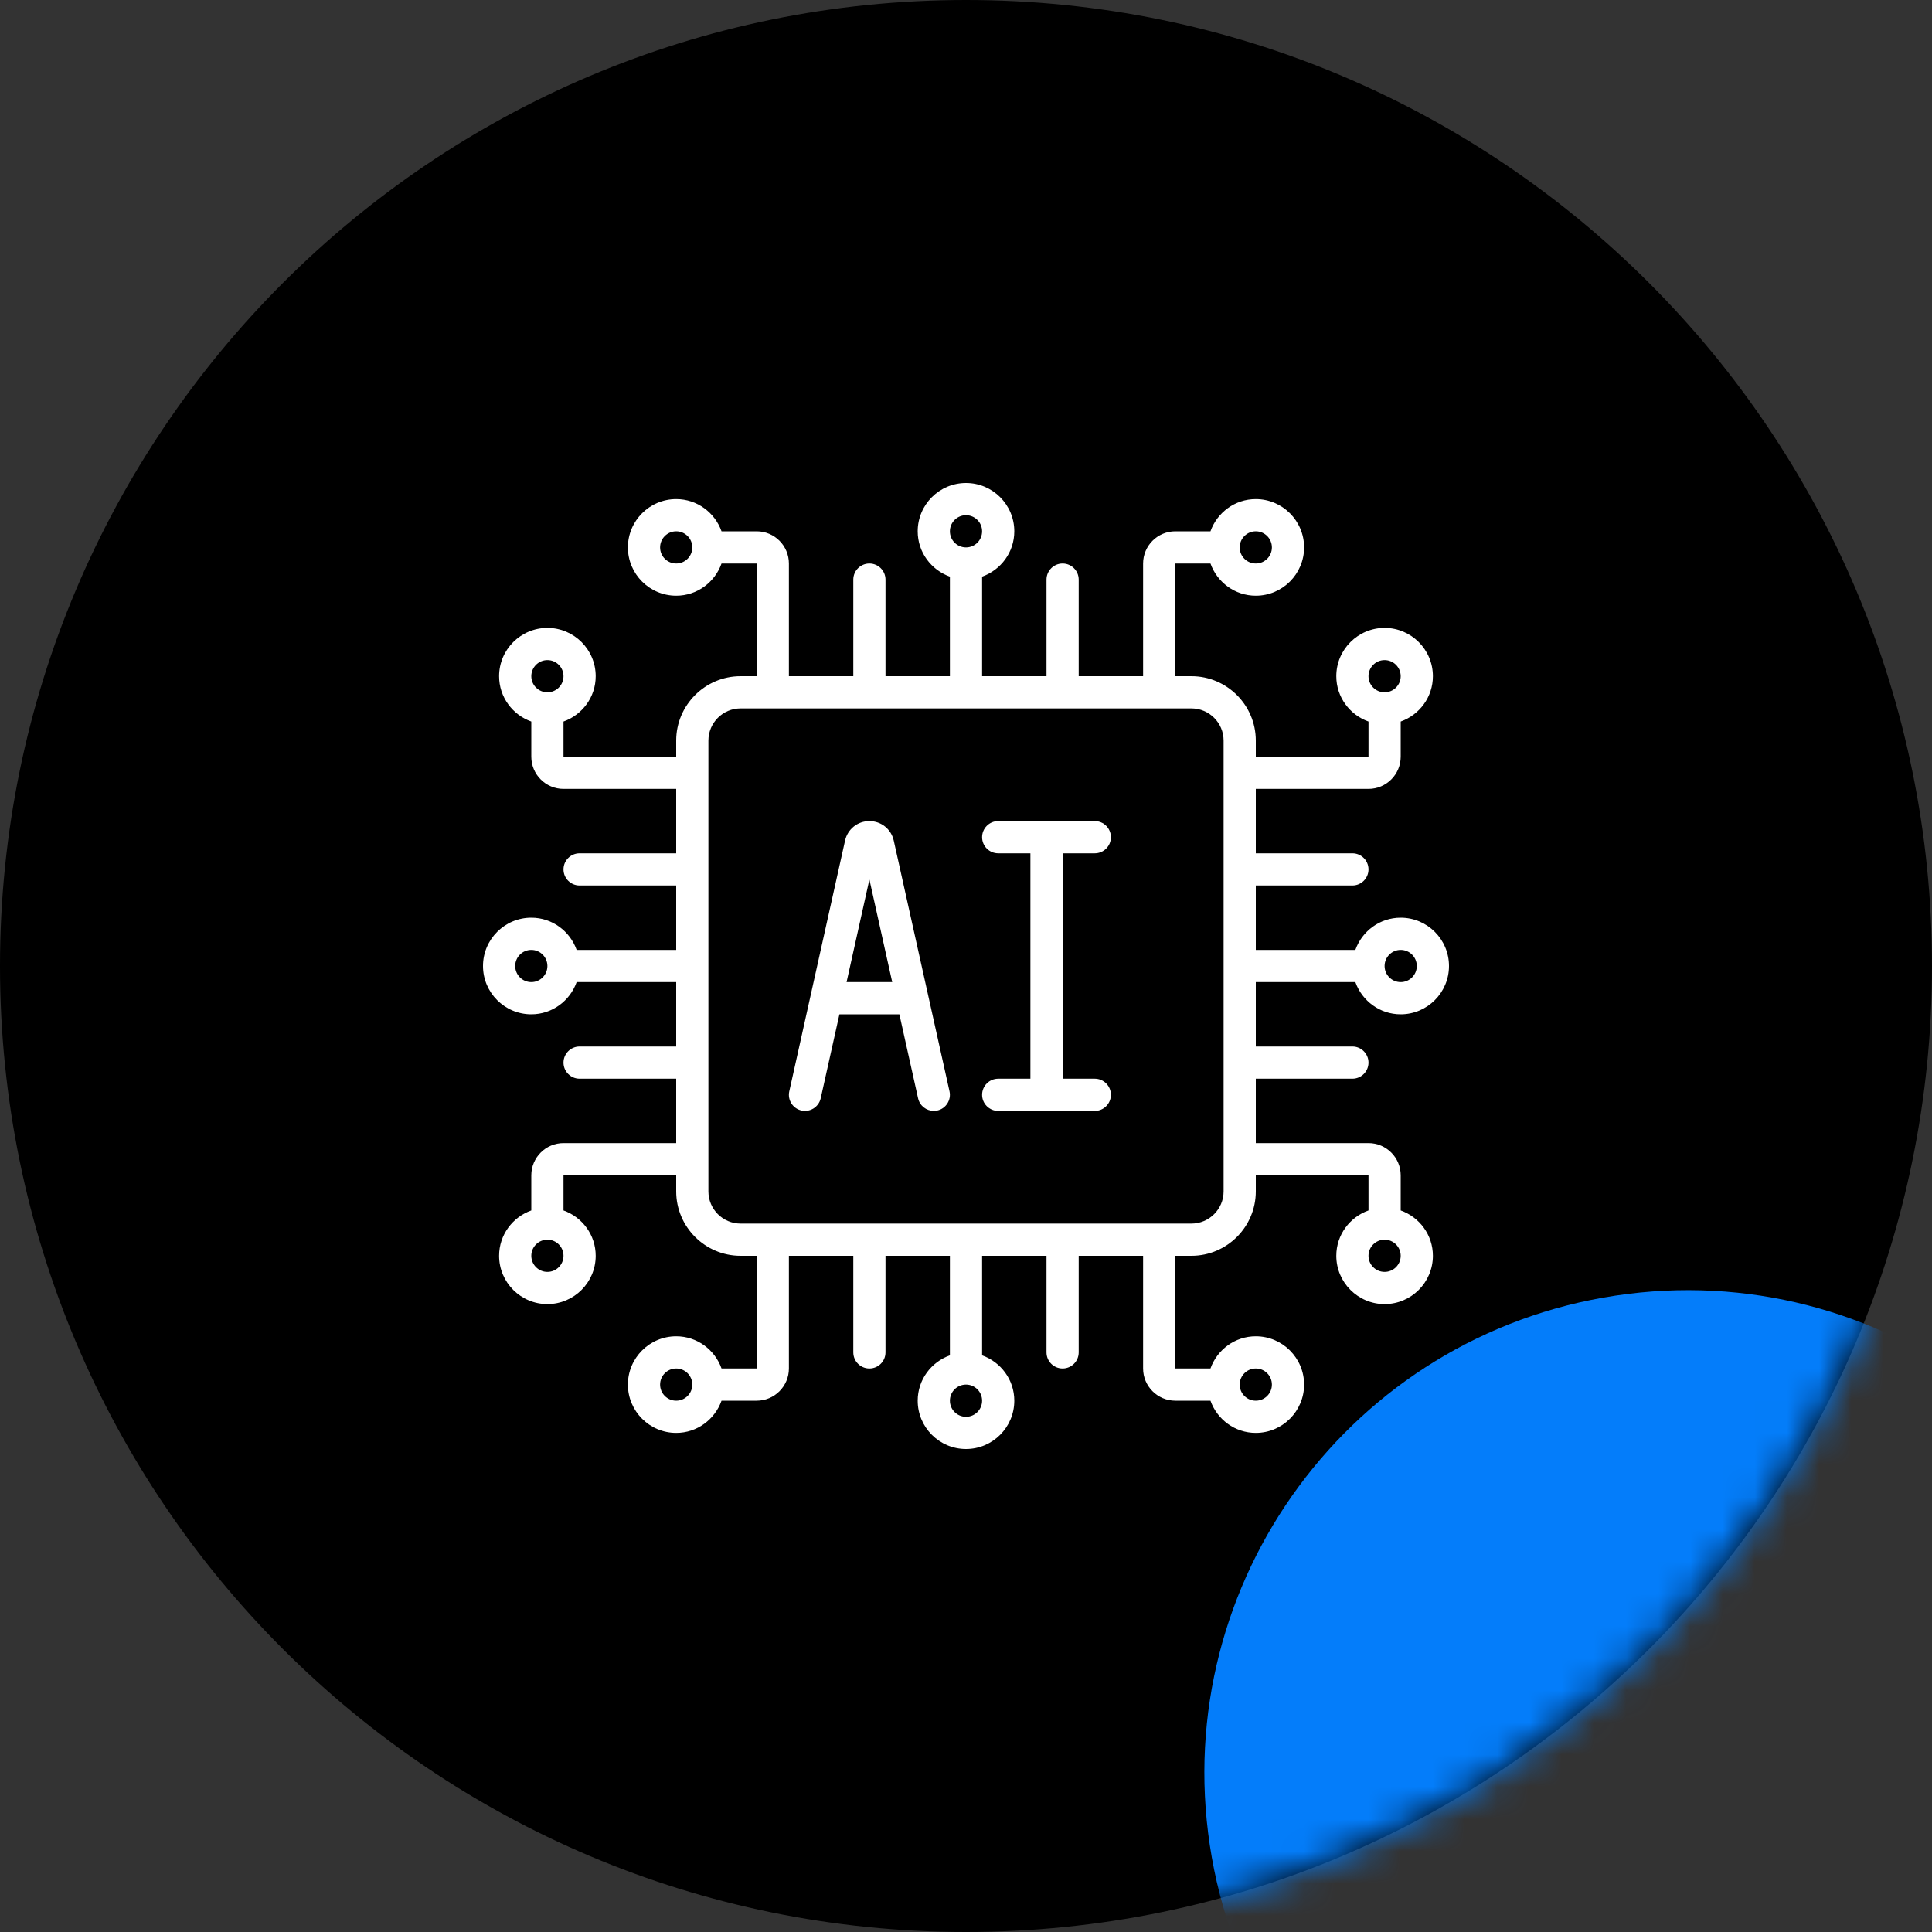 <svg xmlns="http://www.w3.org/2000/svg" width="60" height="60" viewBox="0 0 60 60" fill="none"><rect x="0" y="0" width="60" height="60" fill="#333333" stroke="none"/><path d="M30 60C46.569 60 60 46.569 60 30C60 13.431 46.569 0 30 0C13.431 0 0 13.431 0 30C0 46.569 13.431 60 30 60Z" fill="black"></path><mask id="mask0_401_7439" style="mask-type:alpha" maskUnits="userSpaceOnUse" x="0" y="0" width="60" height="60"><path d="M30 60C46.569 60 60 46.569 60 30C60 13.431 46.569 0 30 0C13.431 0 0 13.431 0 30C0 46.569 13.431 60 30 60Z" fill="black"></path></mask><g mask="url(#mask0_401_7439)"><path d="M54.641 69.901C46.449 71.136 38.807 65.497 37.572 57.306C36.337 49.114 41.976 41.472 50.168 40.237C58.359 39.001 66.001 44.641 67.237 52.832C68.472 61.024 62.833 68.666 54.641 69.901Z" fill="#047DFA"></path></g><path d="M43.5 28.5C42.849 28.5 42.299 28.919 42.092 29.5H39V27.5H42C42.276 27.5 42.5 27.276 42.5 27C42.5 26.724 42.276 26.5 42 26.5H39V24.5H42.5C43.051 24.5 43.5 24.052 43.5 23.5V22.408C44.081 22.201 44.5 21.651 44.5 21C44.5 20.173 43.827 19.5 43 19.5C42.173 19.5 41.5 20.173 41.5 21C41.5 21.651 41.919 22.201 42.5 22.408V23.5H39V23C39 21.897 38.103 21 37 21H36.5V17.5H37.592C37.799 18.081 38.349 18.5 39 18.5C39.827 18.5 40.5 17.827 40.5 17C40.5 16.173 39.827 15.5 39 15.5C38.349 15.5 37.799 15.919 37.592 16.5H36.5C35.949 16.5 35.5 16.948 35.5 17.5V21H33.5V18C33.5 17.724 33.276 17.5 33 17.5C32.724 17.5 32.5 17.724 32.5 18V21H30.5V17.908C31.081 17.701 31.5 17.151 31.5 16.5C31.5 15.673 30.827 15 30 15C29.173 15 28.5 15.673 28.5 16.5C28.5 17.151 28.919 17.701 29.5 17.908V21H27.5V18C27.5 17.724 27.276 17.5 27 17.5C26.724 17.5 26.5 17.724 26.5 18V21H24.5V17.5C24.5 16.948 24.052 16.5 23.5 16.5H22.408C22.201 15.919 21.651 15.5 21 15.5C20.173 15.5 19.5 16.173 19.5 17C19.5 17.827 20.173 18.5 21 18.5C21.651 18.5 22.201 18.081 22.408 17.5H23.5V21H23C21.897 21 21 21.897 21 23V23.5H17.5V22.408C18.081 22.201 18.5 21.651 18.5 21C18.5 20.173 17.827 19.5 17 19.5C16.173 19.5 15.5 20.173 15.5 21C15.5 21.651 15.919 22.201 16.5 22.408V23.5C16.5 24.052 16.948 24.5 17.5 24.5H21V26.5H18C17.724 26.5 17.5 26.724 17.5 27C17.5 27.276 17.724 27.5 18 27.5H21V29.5H17.908C17.701 28.919 17.151 28.5 16.5 28.5C15.673 28.5 15 29.173 15 30C15 30.827 15.673 31.5 16.5 31.5C17.151 31.5 17.701 31.081 17.908 30.5H21V32.5H18C17.724 32.5 17.5 32.724 17.5 33C17.5 33.276 17.724 33.5 18 33.5H21V35.5H17.5C16.948 35.5 16.5 35.949 16.5 36.5V37.592C15.919 37.799 15.5 38.349 15.5 39C15.5 39.827 16.173 40.5 17 40.5C17.827 40.5 18.5 39.827 18.5 39C18.5 38.349 18.081 37.799 17.5 37.592V36.5H21V37C21 38.103 21.897 39 23 39H23.5V42.5H22.408C22.201 41.919 21.651 41.5 21 41.5C20.173 41.5 19.5 42.173 19.5 43C19.5 43.827 20.173 44.5 21 44.5C21.651 44.5 22.201 44.081 22.408 43.5H23.5C24.052 43.5 24.5 43.051 24.5 42.5V39H26.5V42C26.5 42.276 26.724 42.5 27 42.5C27.276 42.5 27.5 42.276 27.5 42V39H29.5V42.092C28.919 42.299 28.5 42.849 28.5 43.5C28.5 44.327 29.173 45 30 45C30.827 45 31.5 44.327 31.5 43.5C31.5 42.849 31.081 42.299 30.5 42.092V39H32.5V42C32.5 42.276 32.724 42.5 33 42.5C33.276 42.5 33.5 42.276 33.5 42V39H35.5V42.5C35.5 43.051 35.949 43.5 36.5 43.5H37.592C37.799 44.081 38.349 44.5 39 44.5C39.827 44.5 40.5 43.827 40.5 43C40.5 42.173 39.827 41.5 39 41.5C38.349 41.5 37.799 41.919 37.592 42.5H36.5V39H37C38.103 39 39 38.103 39 37V36.5H42.5V37.592C41.919 37.799 41.5 38.349 41.5 39C41.5 39.827 42.173 40.5 43 40.5C43.827 40.5 44.5 39.827 44.5 39C44.5 38.349 44.081 37.799 43.5 37.592V36.5C43.5 35.949 43.051 35.5 42.5 35.5H39V33.5H42C42.276 33.5 42.5 33.276 42.5 33C42.5 32.724 42.276 32.5 42 32.5H39V30.5H42.092C42.299 31.081 42.849 31.5 43.5 31.5C44.327 31.5 45 30.827 45 30C45 29.173 44.327 28.5 43.5 28.5ZM43 20.5C43.276 20.5 43.5 20.724 43.5 21C43.5 21.276 43.276 21.5 43 21.5C42.724 21.5 42.5 21.276 42.5 21C42.5 20.724 42.724 20.5 43 20.5ZM39 16.5C39.276 16.5 39.5 16.724 39.5 17C39.5 17.276 39.276 17.5 39 17.5C38.724 17.5 38.5 17.276 38.5 17C38.5 16.724 38.724 16.5 39 16.5ZM30 16C30.276 16 30.5 16.224 30.5 16.5C30.5 16.776 30.276 17 30 17C29.724 17 29.5 16.776 29.5 16.5C29.5 16.224 29.724 16 30 16ZM21 17.5C20.724 17.5 20.5 17.276 20.5 17C20.5 16.724 20.724 16.5 21 16.5C21.276 16.5 21.5 16.724 21.5 17C21.5 17.276 21.276 17.5 21 17.5ZM17 20.5C17.276 20.5 17.5 20.724 17.5 21C17.5 21.276 17.276 21.5 17 21.5C16.724 21.5 16.5 21.276 16.5 21C16.5 20.724 16.724 20.5 17 20.5ZM16.5 30.5C16.224 30.5 16 30.276 16 30C16 29.724 16.224 29.5 16.5 29.5C16.776 29.5 17 29.724 17 30C17 30.276 16.776 30.5 16.5 30.5ZM17 39.5C16.724 39.5 16.5 39.276 16.5 39C16.5 38.724 16.724 38.5 17 38.5C17.276 38.5 17.5 38.724 17.5 39C17.5 39.276 17.276 39.5 17 39.5ZM21 43.5C20.724 43.5 20.5 43.276 20.5 43C20.5 42.724 20.724 42.5 21 42.5C21.276 42.5 21.5 42.724 21.5 43C21.5 43.276 21.276 43.5 21 43.5ZM30 44C29.724 44 29.5 43.776 29.5 43.5C29.5 43.224 29.724 43 30 43C30.276 43 30.5 43.224 30.5 43.5C30.5 43.776 30.276 44 30 44ZM39 42.5C39.276 42.5 39.5 42.724 39.5 43C39.5 43.276 39.276 43.5 39 43.5C38.724 43.5 38.5 43.276 38.5 43C38.5 42.724 38.724 42.5 39 42.5ZM43 39.5C42.724 39.5 42.5 39.276 42.5 39C42.5 38.724 42.724 38.5 43 38.5C43.276 38.5 43.5 38.724 43.5 39C43.5 39.276 43.276 39.5 43 39.5ZM38 37C38 37.551 37.551 38 37 38H23C22.448 38 22 37.551 22 37V23C22 22.448 22.448 22 23 22H37C37.551 22 38 22.448 38 23V37ZM43.5 30.5C43.224 30.5 43 30.276 43 30C43 29.724 43.224 29.5 43.5 29.5C43.776 29.5 44 29.724 44 30C44 30.276 43.776 30.5 43.5 30.5Z" fill="white"></path><path d="M27.756 26.105C27.676 25.749 27.366 25.5 27 25.5C26.634 25.5 26.324 25.749 26.244 26.106L24.512 33.892C24.452 34.161 24.622 34.428 24.892 34.488C25.157 34.547 25.427 34.379 25.488 34.108L26.069 31.5H27.931L28.512 34.108C28.564 34.342 28.77 34.499 29 34.499C29.035 34.499 29.073 34.495 29.108 34.488C29.378 34.428 29.548 34.161 29.488 33.892L27.756 26.105ZM26.291 30.5L27 27.314L27.709 30.5H26.291Z" fill="white"></path><path d="M34 26.5C34.276 26.5 34.5 26.276 34.5 26C34.5 25.724 34.276 25.5 34 25.5H31C30.724 25.5 30.5 25.724 30.5 26C30.5 26.276 30.724 26.5 31 26.5H32V33.5H31C30.724 33.5 30.5 33.724 30.5 34C30.5 34.276 30.724 34.5 31 34.5H34C34.276 34.5 34.5 34.276 34.5 34C34.5 33.724 34.276 33.5 34 33.5H33V26.5H34Z" fill="white"></path></svg>